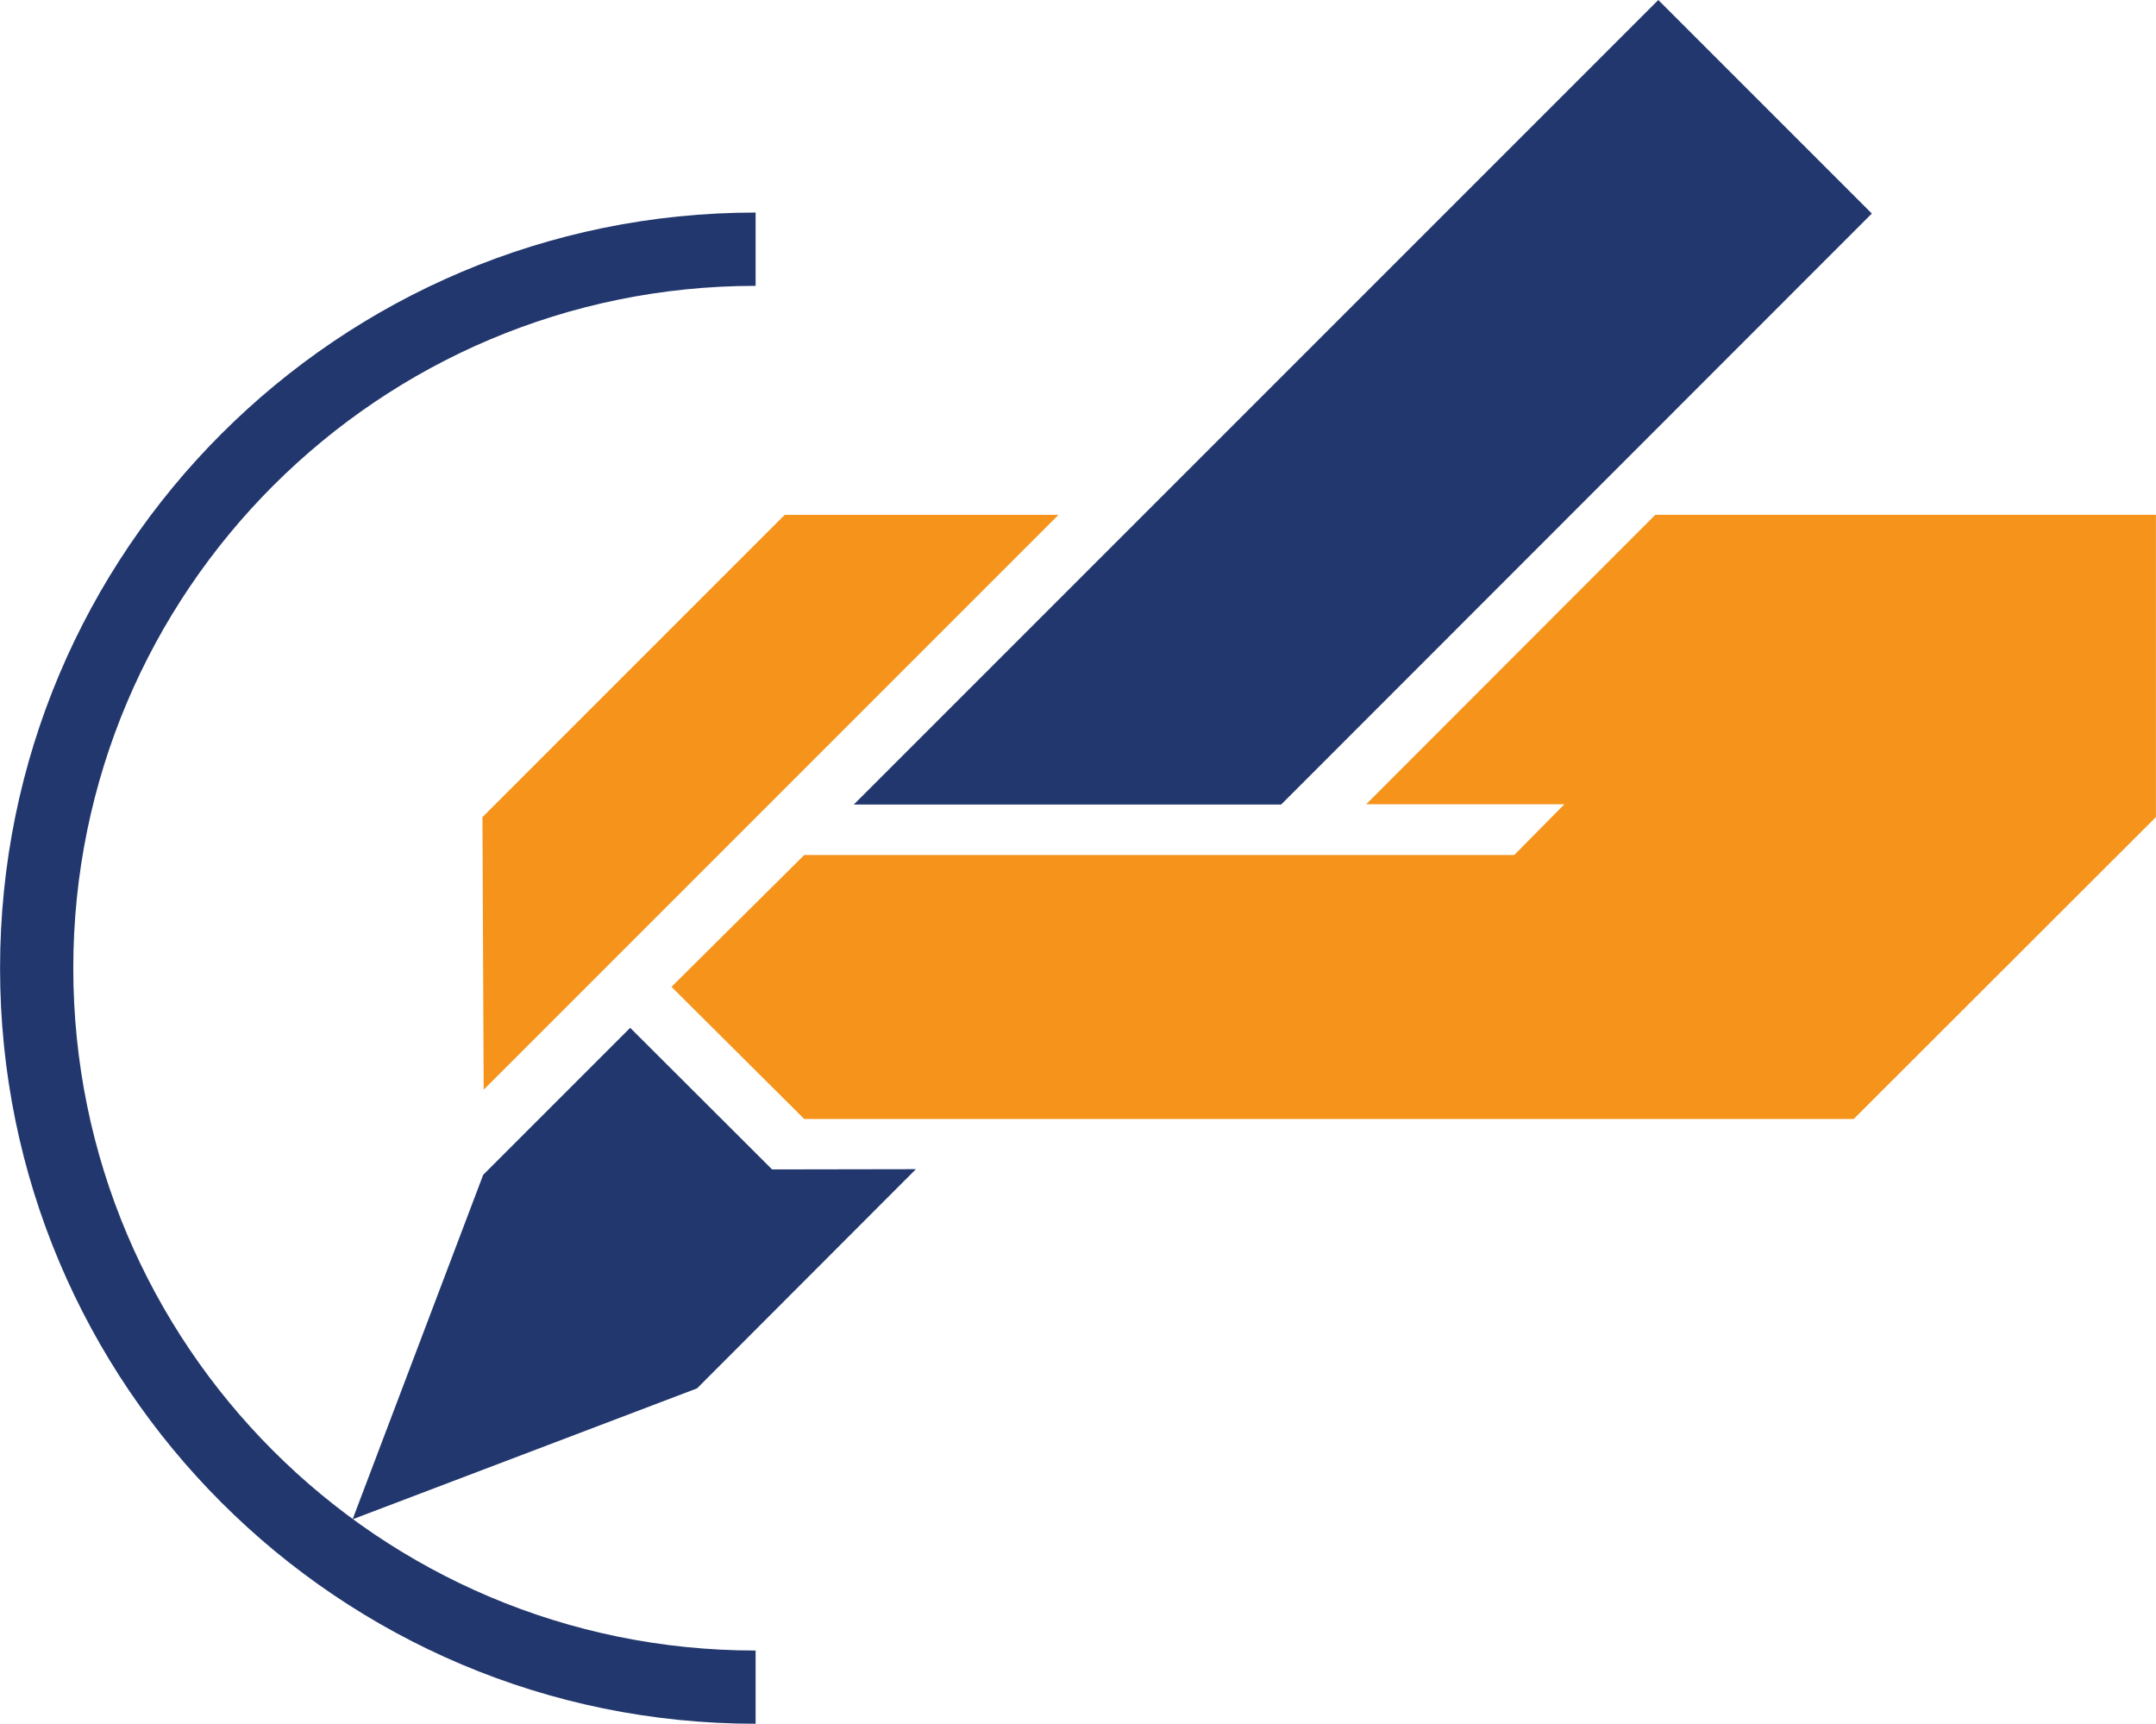 <svg width="35.036mm" height="28.012mm" viewBox="0 0 35.036 28.012" version="1.1" xmlns="http://www.w3.org/2000/svg" xmlns:svg="http://www.w3.org/2000/svg">
  <g
     transform="translate(-35.454,-74.348)">
    <path
       d="m 43.314,92.055 -0.02,-4.429 4.911,-4.911 h 4.449 z"
       style="fill:#f5931B;fill-opacity:1;fill-rule:evenodd;stroke:none;stroke-width:0.353" />
    <path
       d="m 62.353,82.714 -4.698,4.703 h 3.221 L 60.061,88.242 H 48.523 l -2.157,2.142 2.157,2.147 h 12.149 4.906 l 4.911,-4.906 v -4.911 z"
       style="fill:#f5931B;fill-opacity:1;fill-rule:evenodd;stroke:none;stroke-width:0.353" />
    <path
       d="m 56.273,87.422 h -6.945 l 13.074,-13.074 3.47,3.47 z"
       style="fill:#22376d;fill-opacity:1;fill-rule:evenodd;stroke:none;stroke-width:0.353" />
    <path
       d="m 50.338,93.347 -3.557,3.562 -5.597,2.127 2.122,-5.597 2.389,-2.389 2.306,2.301 z"
       style="fill:#22376d;fill-opacity:1;fill-rule:evenodd;stroke:none;stroke-width:0.353" />
    <path
       d="m 47.733,101.169 c -6.125,0 -11.088,-4.962 -11.088,-11.088 0,-6.121 4.962,-11.088 11.088,-11.088 v -1.191 c -6.781,0 -12.278,5.498 -12.278,12.279 0,6.781 5.498,12.278 12.278,12.278 z"
       style="fill:#22376d;fill-opacity:1;fill-rule:evenodd;stroke:none;stroke-width:0.353" />
  </g>
</svg>
